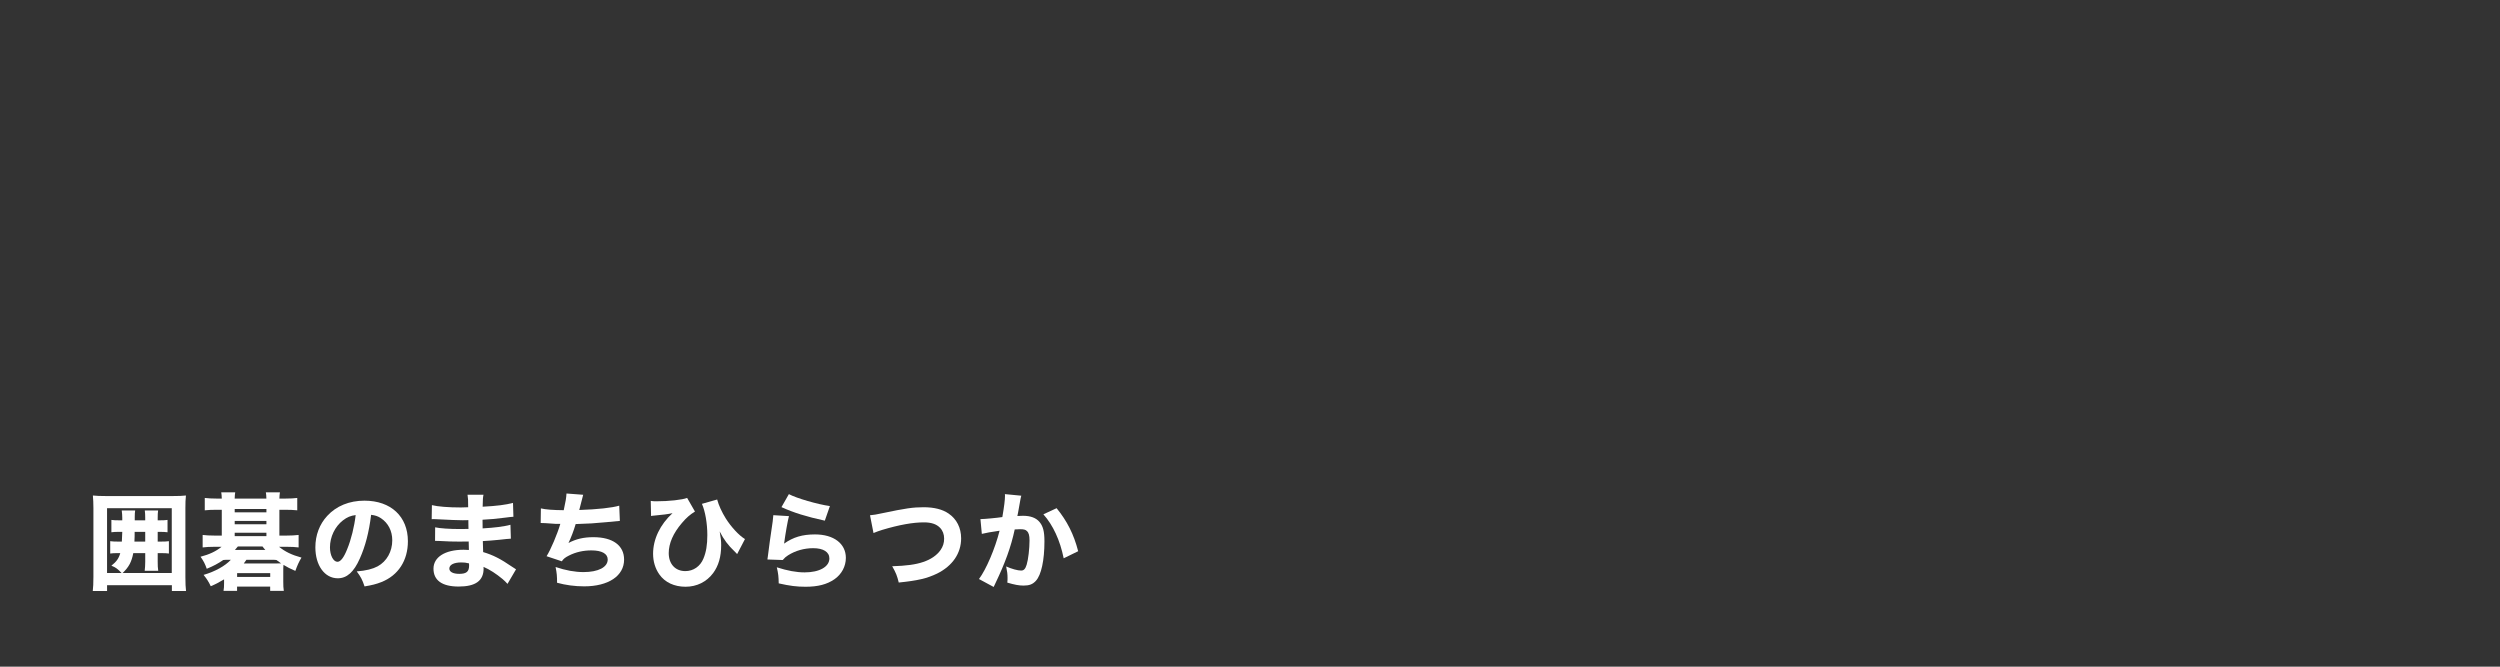 <?xml version="1.0" encoding="UTF-8"?>
<svg id="_レイヤー_1" data-name="レイヤー 1" xmlns="http://www.w3.org/2000/svg" viewBox="0 0 1500 400">
  <rect x="0" y="0" width="1500" height="400" fill="#333333" stroke="none"/>
  <path d="M103.13,354.59v-3.49h-38.89v3.49h-8.57c.25-2.03.38-4.89.38-8.5v-41.24c0-3.05-.13-5.14-.32-7.55,2.41.25,4.31.32,7.42.32h40.99c3.11,0,5.01-.06,7.42-.32-.25,2.35-.32,4.38-.32,7.55v41.24c0,3.74.13,6.66.38,8.5h-8.5ZM103.06,343.8v-38.89h-38.83v38.89h8.69c-2.28-2.47-3.62-3.43-6.09-4.38,3.11-2.47,4.44-4.38,5.33-7.55h-1.46c-2.09,0-3.24.06-4.57.25v-7.42c1.33.19,2.47.25,4.57.25h2.41c.13-2.09.19-3.11.25-5.84h-1.9c-2.09,0-3.3.06-4.63.25v-7.42c1.27.19,2.35.25,4.63.25h1.9v-1.46c0-1.59-.13-2.86-.32-4.44h8.06c-.19,1.14-.25,2.22-.25,3.93v1.97h6.28v-1.4c0-1.9-.06-3.05-.25-4.5h7.99c-.19,1.21-.25,2.47-.25,4.5v1.4h1.08c2.47,0,3.36-.06,4.82-.25v7.42c-1.4-.19-2.54-.25-4.82-.25h-1.08v5.84h1.9c2.28,0,3.55-.06,4.82-.25v7.42c-1.33-.19-2.54-.25-4.82-.25h-1.9v5.14c0,2.22.06,3.81.32,5.46h-8.12c.19-1.71.32-3.36.32-5.39v-5.2h-7.17c-1.02,5.27-2.66,8.38-6.41,11.93h29.5ZM80.79,319.12c0,2.16,0,3.05-.13,5.84h6.47v-5.84h-6.34Z" fill="#fff"/>
  <path d="M137.45,335.87c-1.78,0-2.47,0-3.49.13-3.17,2.16-5.77,3.55-9.9,5.27-1.08-3.05-1.9-4.63-3.74-7.23,5.2-1.33,9.26-3.24,12.62-5.96h-4.31c-2.85,0-4.95.13-7.04.38v-7.49c2.16.25,4.25.38,7.17.38h4.31v-15.48h-2.98c-2.73,0-4.89.06-7.23.32v-7.42c2.22.25,4.19.38,7.23.38h2.98c-.06-1.78-.13-2.6-.32-3.74h8.38c-.19,1.14-.25,1.78-.32,3.74h19.03c-.06-2.03-.13-2.47-.32-3.74h8.44c-.19,1.14-.25,2.09-.32,3.74h3.49c3.17,0,5.14-.13,7.23-.38v7.42c-2.35-.25-4.5-.32-7.23-.32h-3.49v15.48h4.25c2.73,0,5.14-.13,7.29-.38v7.49c-2.03-.25-4.12-.38-6.98-.38h-4.76c3.62,2.92,7.61,4.89,13.45,6.47-1.52,2.54-2.47,4.63-3.68,7.99-3.3-1.46-4.76-2.16-7.11-3.62-.13,1.33-.13,2.28-.13,3.93v6.15c0,2.41.06,3.87.32,5.52h-8.18v-2.54h-19.86v2.54h-8.12c.25-1.52.32-2.6.32-4.63v-2.28c-3.55,2.09-4.82,2.79-7.99,4.12-1.21-2.6-2.47-4.57-4.31-6.79,6.92-2.03,12.88-5.33,16.37-9.07h-1.08ZM159.85,307.38v-1.97h-19.03v1.97h19.03ZM159.85,314.55v-1.97h-19.03v1.97h19.03ZM159.85,321.66v-2.03h-19.03v2.03h19.03ZM159.21,329.97c-.7-.76-.95-1.08-1.71-2.09h-14.78c-.76.95-1.02,1.27-1.78,2.09h18.27ZM142.27,346.15h19.86v-2.28h-19.86v2.28ZM147.85,335.87c-.89,1.27-.95,1.4-1.59,2.22h17.83c2.54,0,3.36,0,4.57-.06-1.08-.76-1.46-1.02-2.79-2.03-1.08-.13-1.65-.13-3.49-.13h-14.53Z" fill="#fff"/>
  <path d="M215.87,335.17c-3.55,8.06-7.74,11.8-13.2,11.8-7.87,0-13.45-7.68-13.45-18.59,0-7.23,2.47-13.83,7.11-18.84,5.46-5.96,13.26-9.14,22.33-9.14,15.92,0,26.08,9.52,26.08,24.36,0,11.55-5.77,20.49-15.92,24.49-3.05,1.21-5.58,1.84-10.09,2.6-1.33-4-2.22-5.71-4.69-9.01,5.65-.44,9.58-1.46,12.56-3.05,5.46-2.98,8.76-8.88,8.76-15.61,0-5.65-2.47-10.4-6.79-13.26-1.84-1.21-3.36-1.71-5.9-2.03-1.27,10.47-3.49,18.91-6.79,26.27ZM205.78,312.21c-4.82,3.74-7.8,9.9-7.8,16.24,0,4.76,2.03,8.63,4.5,8.63,1.84,0,3.81-2.47,5.84-7.61,2.35-5.65,4.31-13.64,5.08-20.43-3.05.38-5.14,1.27-7.61,3.17Z" fill="#fff"/>
  <path d="M304.5,350.34c-1.27-1.4-1.59-1.71-2.98-2.92-3.62-3.04-7.8-5.77-11.42-7.3.06.44.06.82.06,1.02,0,7.3-4.82,10.79-14.97,10.79s-15.1-3.87-15.1-10.72,6.79-11.36,18.08-11.36c1.08,0,1.84.06,3.17.13l-.13-5.08c-1.78,0-4.25.06-5.58.06-4.12,0-6.28-.06-12.06-.38-.89-.06-1.46-.06-2.54-.06l.06-8.12c2.79.63,8.82,1.02,14.72,1.02,1.33,0,3.55,0,5.27-.06l-.06-3.68v-1.59c-1.65.06-2.41.06-3.36.06-2.41,0-7.8-.19-16.05-.63-.76-.06-1.33-.06-1.59-.06-.19,0-.57,0-1.01.06l.13-8.44c3.49.89,10.02,1.4,17.38,1.4.76,0,2.73-.06,4.38-.13,0-4.76-.06-5.27-.38-7.49h9.58c-.38,1.78-.38,2.28-.51,7.17,8.57-.44,13.83-1.14,18.21-2.28l.25,8.31q-1.52.06-5.27.57c-4.95.63-8.95,1.02-13.26,1.21.06,2.47.06,4.19.06,5.2,7.49-.44,12.56-1.08,16.69-2.16l.25,8.31q-.51,0-1.33.13c-.13,0-.51.06-1.08.06q-.89.13-4.7.51c-3.04.32-7.17.63-9.71.76.06,3.43.19,5.65.19,6.6,5.96,1.78,10.34,4,17.38,8.82,1.02.7,1.4.95,2.35,1.52l-5.14,8.76ZM276.77,337.46c-4.44,0-7.17,1.4-7.17,3.68,0,1.97,2.22,3.17,5.96,3.17,4.31,0,5.9-1.33,5.9-5.01,0-.51-.06-1.27-.06-1.27-1.84-.44-2.86-.57-4.63-.57Z" fill="#fff"/>
  <path d="M324.54,305.04c2.85.7,7.42,1.02,13.7,1.08,1.14-5.14,1.52-7.42,1.65-10.02l10.02.76c-.13.51-.89,3.49-2.35,9.14,11.17-.38,19.67-1.33,23.98-2.6l.38,9.14q-1.78.13-8.06.76c-6.28.63-11.29.95-18.46,1.14-1.21,4.12-2.73,8.06-4.31,11.36,4.5-2.41,9.07-3.49,14.97-3.49,11.61,0,18.4,4.95,18.4,13.45,0,9.77-9.39,16.05-23.98,16.05-5.58,0-11.17-.76-16.24-2.16,0-4.06-.13-5.65-.89-9.45,6.03,2.03,11.55,3.05,16.75,3.05,8.88,0,14.53-2.92,14.53-7.55,0-3.49-3.55-5.46-9.77-5.46-4.88,0-9.39,1.02-13.39,3.05-2.28,1.14-3.3,1.9-4.38,3.49l-9.14-3.05c2.41-3.74,6.53-13.45,8.25-19.41h-2.79c-.63,0-1.01-.06-6.34-.44-.95-.06-1.59-.06-2.09-.06h-.57l.13-8.76Z" fill="#fff"/>
  <path d="M390.46,300.53c1.21.19,1.71.25,3.17.25,7.74,0,15.73-.89,18.65-2.03l4.7,8.18c-2.92,1.78-5.2,3.74-7.87,6.92-5.2,6.09-7.87,12.18-7.87,18.02,0,6.53,3.93,10.79,9.96,10.79,4.82,0,8.95-2.85,10.85-7.49,1.65-3.93,2.35-8.25,2.35-14.15,0-6.98-1.27-14.27-3.24-18.72l9.14-2.6c.95,3.55,2.79,7.55,5.2,11.42,3.17,5.01,7.87,10.15,11.48,12.31l-4.7,9.01c-.51-.57-.57-.63-1.4-1.46-3.93-3.68-6.66-7.3-9.07-12.12.7,4.06.89,5.58.89,8.25,0,6.92-1.59,12.37-4.82,16.75-3.93,5.27-9.83,8.18-16.56,8.18s-12.37-2.6-15.73-7.42c-2.47-3.49-3.74-7.8-3.74-12.37,0-8.76,4.19-17.51,11.67-24.36q-3.68.83-10.98,1.46c-.95.06-1.14.13-1.9.25l-.19-9.07Z" fill="#fff"/>
  <path d="M473.38,309.67c-.7,2.47-2.16,10.72-2.92,16.5,5.46-3.87,10.91-5.52,18.53-5.52,11.29,0,18.53,5.52,18.53,14.08,0,5.08-2.54,9.83-6.85,12.82-4.5,3.11-9.96,4.5-17.32,4.5-5.33,0-9.39-.51-16.12-2.03-.06-4.06-.25-5.77-1.14-9.64,6.28,2.03,11.67,3.05,16.69,3.05,8.88,0,14.85-3.36,14.85-8.37,0-3.87-3.62-6.15-9.71-6.15-5.46,0-10.72,1.52-15.04,4.25-1.39.89-1.97,1.4-3.24,2.85l-9.2-.32c.13-.82.13-.89.25-1.71.57-4.7,1.65-12.69,2.92-21.06.19-1.52.25-2.35.38-3.81l9.39.57ZM473.32,296.47c4.57,2.47,17.26,6.15,24.62,7.17l-3.05,8.76c-11.04-2.41-18.65-4.76-26.01-8.12l4.44-7.8Z" fill="#fff"/>
  <path d="M521.98,309.16c2.41-.19,3.68-.44,7.87-1.33,13.26-2.79,17.96-3.49,24.3-3.49s11.36,1.27,15.04,3.81c4.82,3.3,7.49,8.57,7.49,14.85,0,9.01-5.2,16.56-14.4,21.13-6.03,2.92-11.74,4.25-23.03,5.39-1.01-4.12-1.65-5.77-3.93-9.77,8.44-.25,14.09-1.02,18.53-2.54,4.63-1.52,8.25-4,10.47-7.17,1.46-2.09,2.16-4.25,2.16-6.85s-.82-4.82-2.47-6.53c-2.16-2.22-5.27-3.24-9.64-3.24-6.6,0-14.85,1.46-25,4.5-1.65.51-3.68,1.21-5.27,1.9l-2.09-10.66Z" fill="#fff"/>
  <path d="M588.28,311.45h.38c1.9,0,9.52-.7,12.75-1.21,1.14-6.66,1.59-10.41,1.59-12.82,0-.25,0-.57-.06-.95l9.83.95c-.19.63-.32,1.14-.44,1.84-.06.19-.57,2.98-1.46,8.18q-.25,1.33-.44,2.16c1.52-.06,2.41-.13,3.36-.13,4.5,0,7.8,1.21,9.9,3.68,2.16,2.6,2.98,5.71,2.98,11.67,0,11.36-1.9,20.18-5.14,23.67-1.9,2.09-3.93,2.86-7.42,2.86-2.73,0-5.39-.51-9.71-1.78.13-1.4.13-1.97.13-2.85,0-2.22-.19-3.87-.83-6.85,3.24,1.46,6.92,2.47,9.01,2.47,1.59,0,2.54-1.02,3.3-3.55.95-3.05,1.71-9.64,1.71-14.47,0-3.05-.44-4.69-1.59-5.71-.82-.82-1.84-1.08-4.12-1.08-1.08,0-1.78.06-3.17.13-2.22,10.41-5.71,20.05-11.61,32.36-.57,1.21-.63,1.33-1.02,2.16l-8.82-4.76c4.31-5.71,9.71-18.4,12.37-28.99-4.5.63-8.82,1.4-10.66,1.9l-.83-8.88ZM633.96,304.91c6.28,7.68,10.34,15.67,12.94,25.82l-8.69,4.25c-2.16-10.72-6.35-19.86-12.18-26.39l7.93-3.68Z" fill="#fff"/>
</svg>